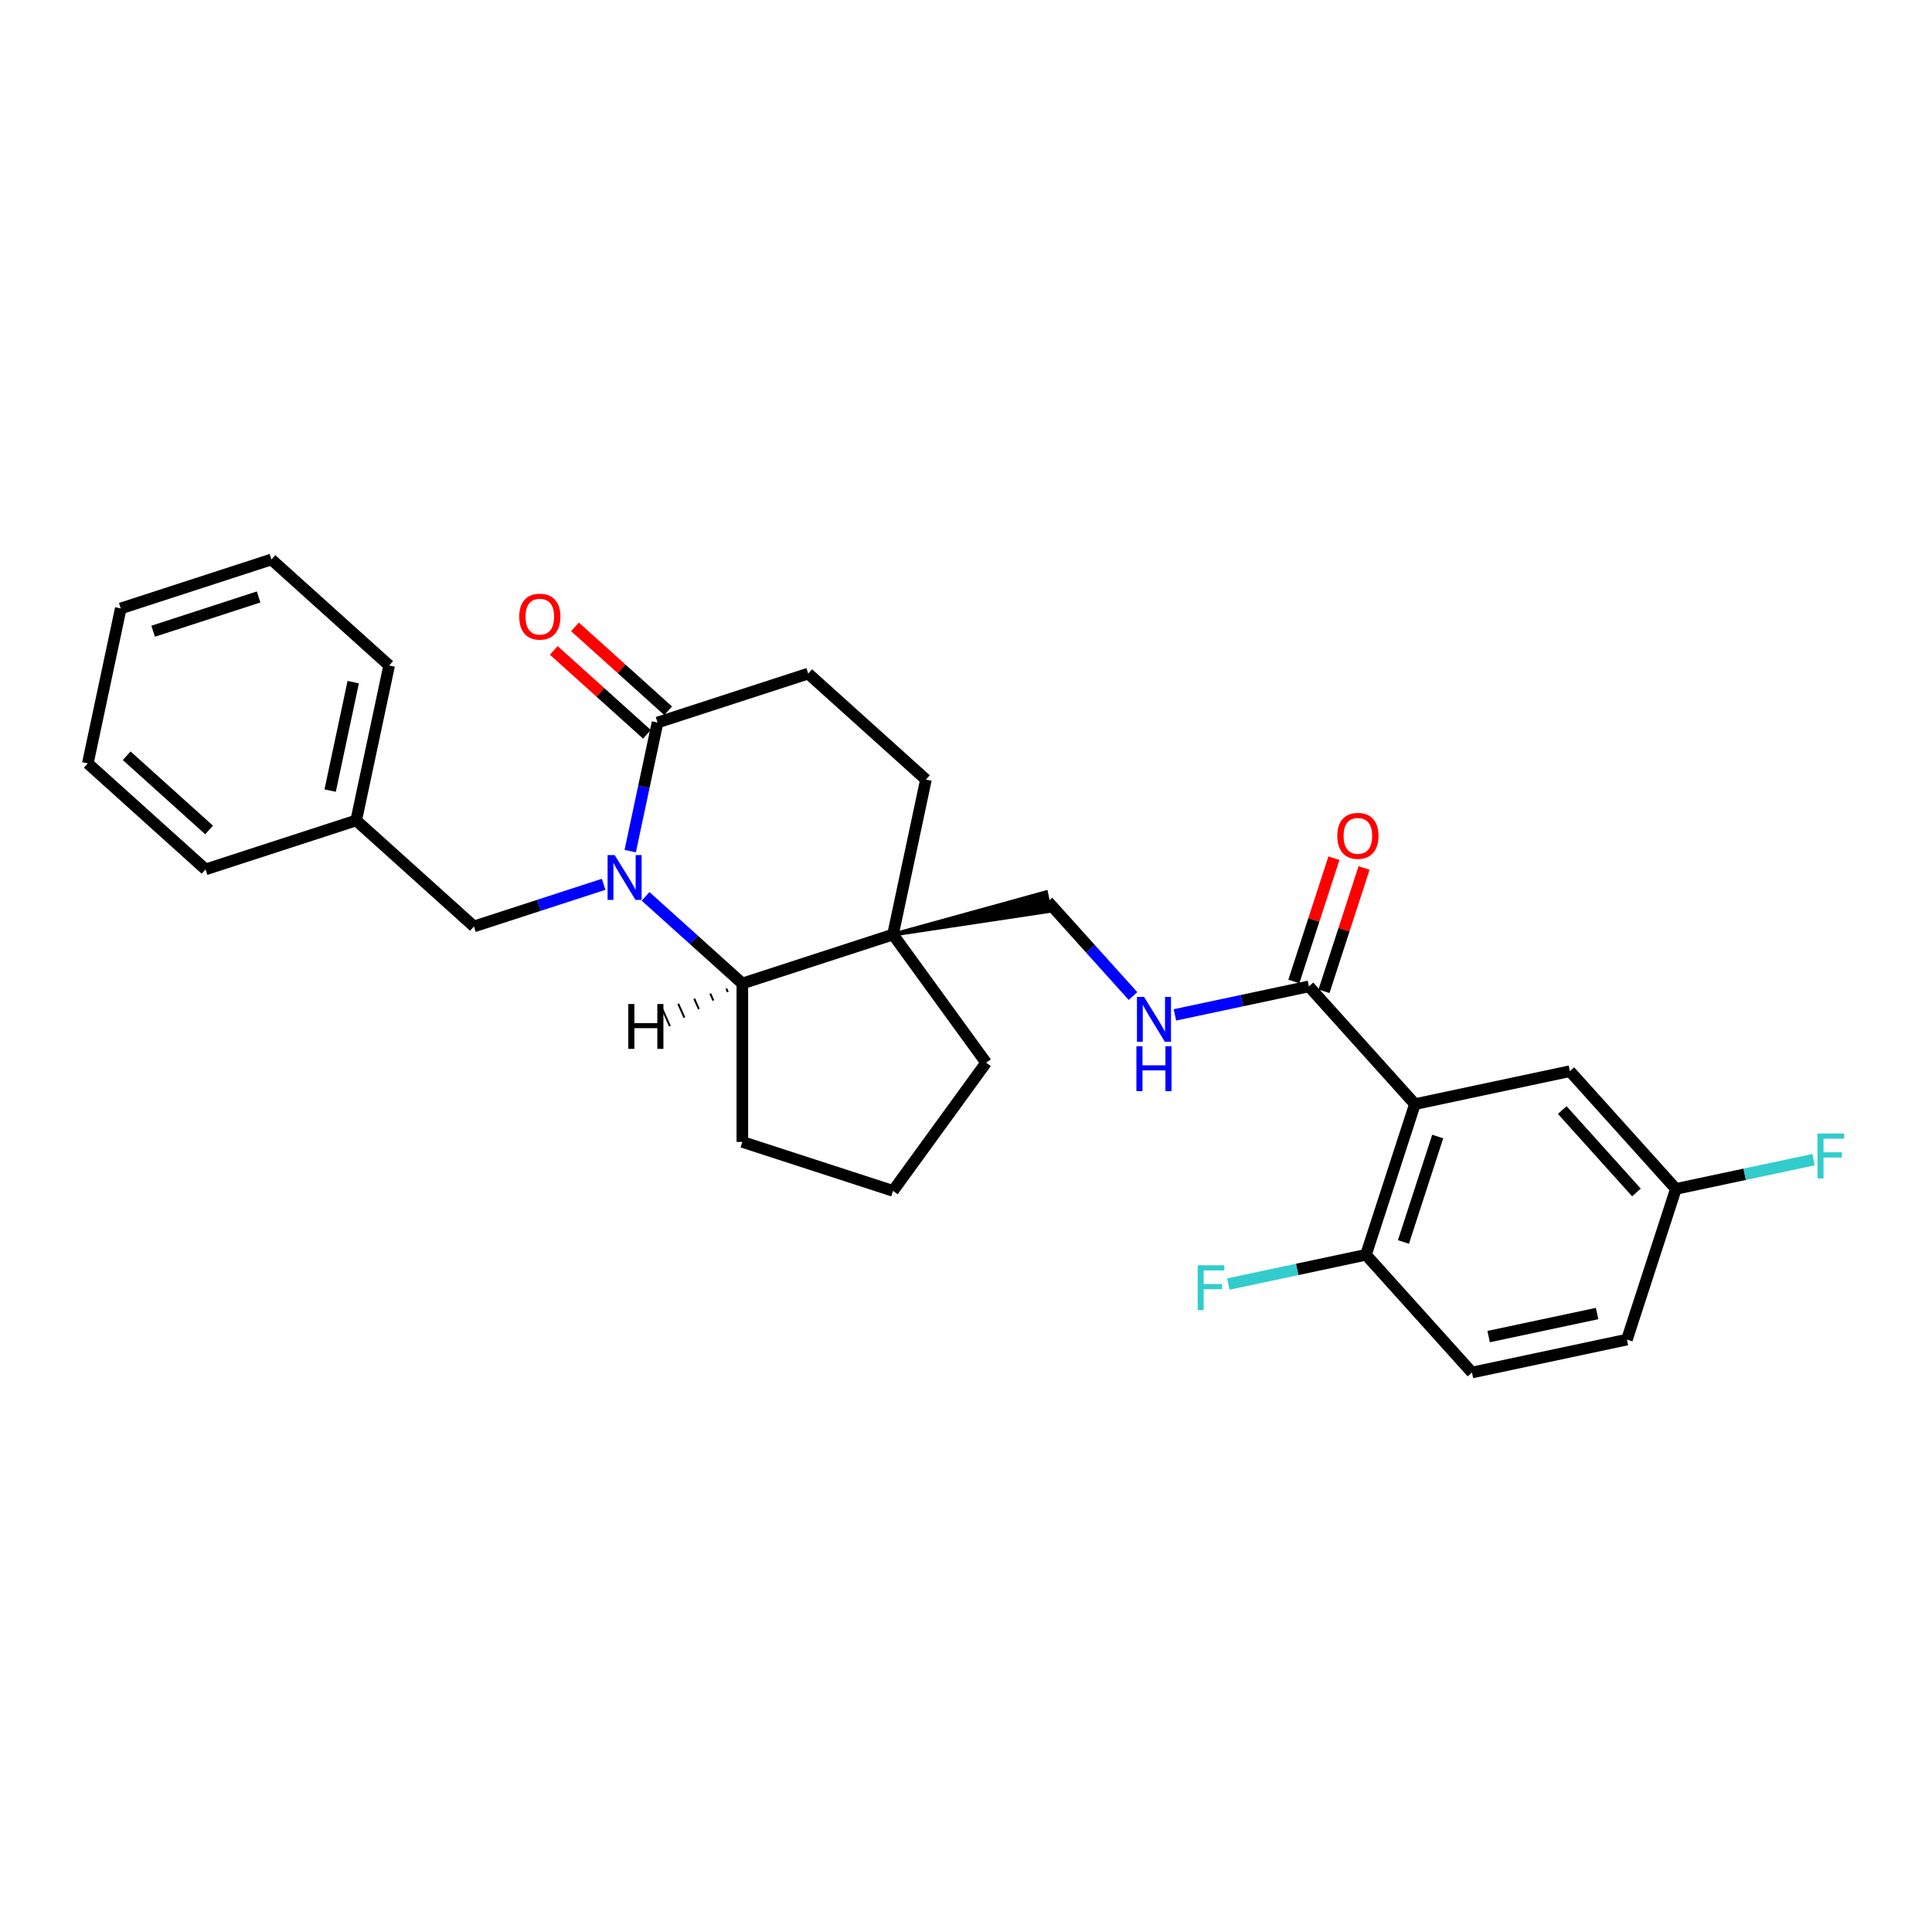 <?xml version='1.0' encoding='iso-8859-1'?>
<svg version='1.1' baseProfile='full'
              xmlns='http://www.w3.org/2000/svg'
                      xmlns:rdkit='http://www.rdkit.org/xml'
                      xmlns:xlink='http://www.w3.org/1999/xlink'
                  xml:space='preserve'
width='1000px' height='1000px' viewBox='0 0 1000 1000'>
<!-- END OF HEADER -->
<rect style='opacity:1.0;fill:#FFFFFF;stroke:none' width='1000' height='1000' x='0' y='0'> </rect>
<path class='bond-1' d='M 334.152,463.964 L 359.192,486.51' style='fill:none;fill-rule:evenodd;stroke:#0000FF;stroke-width:6px;stroke-linecap:butt;stroke-linejoin:miter;stroke-opacity:1' />
<path class='bond-1' d='M 359.192,486.51 L 384.232,509.055' style='fill:none;fill-rule:evenodd;stroke:#000000;stroke-width:6px;stroke-linecap:butt;stroke-linejoin:miter;stroke-opacity:1' />
<path class='bond-3' d='M 326.199,440.528 L 333.272,407.255' style='fill:none;fill-rule:evenodd;stroke:#0000FF;stroke-width:6px;stroke-linecap:butt;stroke-linejoin:miter;stroke-opacity:1' />
<path class='bond-3' d='M 333.272,407.255 L 340.344,373.982' style='fill:none;fill-rule:evenodd;stroke:#000000;stroke-width:6px;stroke-linecap:butt;stroke-linejoin:miter;stroke-opacity:1' />
<path class='bond-6' d='M 312.439,457.716 L 278.875,468.621' style='fill:none;fill-rule:evenodd;stroke:#0000FF;stroke-width:6px;stroke-linecap:butt;stroke-linejoin:miter;stroke-opacity:1' />
<path class='bond-6' d='M 278.875,468.621 L 245.311,479.527' style='fill:none;fill-rule:evenodd;stroke:#000000;stroke-width:6px;stroke-linecap:butt;stroke-linejoin:miter;stroke-opacity:1' />
<path class='bond-0' d='M 732.362,571.493 L 677.495,510.556' style='fill:none;fill-rule:evenodd;stroke:#000000;stroke-width:6px;stroke-linecap:butt;stroke-linejoin:miter;stroke-opacity:1' />
<path class='bond-7' d='M 732.362,571.493 L 707.024,649.477' style='fill:none;fill-rule:evenodd;stroke:#000000;stroke-width:6px;stroke-linecap:butt;stroke-linejoin:miter;stroke-opacity:1' />
<path class='bond-7' d='M 744.158,588.258 L 726.421,642.847' style='fill:none;fill-rule:evenodd;stroke:#000000;stroke-width:6px;stroke-linecap:butt;stroke-linejoin:miter;stroke-opacity:1' />
<path class='bond-8' d='M 732.362,571.493 L 812.568,554.444' style='fill:none;fill-rule:evenodd;stroke:#000000;stroke-width:6px;stroke-linecap:butt;stroke-linejoin:miter;stroke-opacity:1' />
<path class='bond-2' d='M 384.232,509.055 L 462.216,483.717' style='fill:none;fill-rule:evenodd;stroke:#000000;stroke-width:6px;stroke-linecap:butt;stroke-linejoin:miter;stroke-opacity:1' />
<path class='bond-21' d='M 384.232,509.055 L 384.232,591.053' style='fill:none;fill-rule:evenodd;stroke:#000000;stroke-width:6px;stroke-linecap:butt;stroke-linejoin:miter;stroke-opacity:1' />
<path class='bond-32' d='M 375.934,511.673 L 376.735,513.471' style='fill:none;fill-rule:evenodd;stroke:#000000;stroke-width:1.0px;stroke-linecap:butt;stroke-linejoin:miter;stroke-opacity:1' />
<path class='bond-32' d='M 367.637,514.29 L 369.238,517.886' style='fill:none;fill-rule:evenodd;stroke:#000000;stroke-width:1.0px;stroke-linecap:butt;stroke-linejoin:miter;stroke-opacity:1' />
<path class='bond-32' d='M 359.339,516.907 L 361.74,522.301' style='fill:none;fill-rule:evenodd;stroke:#000000;stroke-width:1.0px;stroke-linecap:butt;stroke-linejoin:miter;stroke-opacity:1' />
<path class='bond-32' d='M 351.041,519.525 L 354.243,526.716' style='fill:none;fill-rule:evenodd;stroke:#000000;stroke-width:1.0px;stroke-linecap:butt;stroke-linejoin:miter;stroke-opacity:1' />
<path class='bond-32' d='M 342.744,522.142 L 346.746,531.131' style='fill:none;fill-rule:evenodd;stroke:#000000;stroke-width:1.0px;stroke-linecap:butt;stroke-linejoin:miter;stroke-opacity:1' />
<path class='bond-9' d='M 462.216,483.717 L 543.445,471.481 L 541.399,461.856 Z' style='fill:#000000;fill-rule:evenodd;fill-opacity:1;stroke:#000000;stroke-width:2px;stroke-linecap:butt;stroke-linejoin:miter;stroke-opacity:1;' />
<path class='bond-19' d='M 462.216,483.717 L 510.413,550.054' style='fill:none;fill-rule:evenodd;stroke:#000000;stroke-width:6px;stroke-linecap:butt;stroke-linejoin:miter;stroke-opacity:1' />
<path class='bond-28' d='M 462.216,483.717 L 479.265,403.511' style='fill:none;fill-rule:evenodd;stroke:#000000;stroke-width:6px;stroke-linecap:butt;stroke-linejoin:miter;stroke-opacity:1' />
<path class='bond-11' d='M 340.344,373.982 L 418.328,348.644' style='fill:none;fill-rule:evenodd;stroke:#000000;stroke-width:6px;stroke-linecap:butt;stroke-linejoin:miter;stroke-opacity:1' />
<path class='bond-12' d='M 345.831,367.889 L 321.717,346.177' style='fill:none;fill-rule:evenodd;stroke:#000000;stroke-width:6px;stroke-linecap:butt;stroke-linejoin:miter;stroke-opacity:1' />
<path class='bond-12' d='M 321.717,346.177 L 297.604,324.466' style='fill:none;fill-rule:evenodd;stroke:#FF0000;stroke-width:6px;stroke-linecap:butt;stroke-linejoin:miter;stroke-opacity:1' />
<path class='bond-12' d='M 334.857,380.076 L 310.744,358.364' style='fill:none;fill-rule:evenodd;stroke:#000000;stroke-width:6px;stroke-linecap:butt;stroke-linejoin:miter;stroke-opacity:1' />
<path class='bond-12' d='M 310.744,358.364 L 286.631,336.653' style='fill:none;fill-rule:evenodd;stroke:#FF0000;stroke-width:6px;stroke-linecap:butt;stroke-linejoin:miter;stroke-opacity:1' />
<path class='bond-4' d='M 677.495,510.556 L 642.821,517.927' style='fill:none;fill-rule:evenodd;stroke:#000000;stroke-width:6px;stroke-linecap:butt;stroke-linejoin:miter;stroke-opacity:1' />
<path class='bond-4' d='M 642.821,517.927 L 608.146,525.297' style='fill:none;fill-rule:evenodd;stroke:#0000FF;stroke-width:6px;stroke-linecap:butt;stroke-linejoin:miter;stroke-opacity:1' />
<path class='bond-13' d='M 685.294,513.09 L 695.664,481.174' style='fill:none;fill-rule:evenodd;stroke:#000000;stroke-width:6px;stroke-linecap:butt;stroke-linejoin:miter;stroke-opacity:1' />
<path class='bond-13' d='M 695.664,481.174 L 706.034,449.259' style='fill:none;fill-rule:evenodd;stroke:#FF0000;stroke-width:6px;stroke-linecap:butt;stroke-linejoin:miter;stroke-opacity:1' />
<path class='bond-13' d='M 669.697,508.023 L 680.067,476.107' style='fill:none;fill-rule:evenodd;stroke:#000000;stroke-width:6px;stroke-linecap:butt;stroke-linejoin:miter;stroke-opacity:1' />
<path class='bond-13' d='M 680.067,476.107 L 690.437,444.191' style='fill:none;fill-rule:evenodd;stroke:#FF0000;stroke-width:6px;stroke-linecap:butt;stroke-linejoin:miter;stroke-opacity:1' />
<path class='bond-5' d='M 586.433,515.547 L 564.428,491.108' style='fill:none;fill-rule:evenodd;stroke:#0000FF;stroke-width:6px;stroke-linecap:butt;stroke-linejoin:miter;stroke-opacity:1' />
<path class='bond-5' d='M 564.428,491.108 L 542.422,466.669' style='fill:none;fill-rule:evenodd;stroke:#000000;stroke-width:6px;stroke-linecap:butt;stroke-linejoin:miter;stroke-opacity:1' />
<path class='bond-17' d='M 245.311,479.527 L 184.375,424.66' style='fill:none;fill-rule:evenodd;stroke:#000000;stroke-width:6px;stroke-linecap:butt;stroke-linejoin:miter;stroke-opacity:1' />
<path class='bond-14' d='M 707.024,649.477 L 761.891,710.413' style='fill:none;fill-rule:evenodd;stroke:#000000;stroke-width:6px;stroke-linecap:butt;stroke-linejoin:miter;stroke-opacity:1' />
<path class='bond-16' d='M 707.024,649.477 L 671.398,657.05' style='fill:none;fill-rule:evenodd;stroke:#000000;stroke-width:6px;stroke-linecap:butt;stroke-linejoin:miter;stroke-opacity:1' />
<path class='bond-16' d='M 671.398,657.05 L 635.772,664.622' style='fill:none;fill-rule:evenodd;stroke:#33CCCC;stroke-width:6px;stroke-linecap:butt;stroke-linejoin:miter;stroke-opacity:1' />
<path class='bond-15' d='M 812.568,554.444 L 867.435,615.38' style='fill:none;fill-rule:evenodd;stroke:#000000;stroke-width:6px;stroke-linecap:butt;stroke-linejoin:miter;stroke-opacity:1' />
<path class='bond-15' d='M 808.611,574.558 L 847.018,617.213' style='fill:none;fill-rule:evenodd;stroke:#000000;stroke-width:6px;stroke-linecap:butt;stroke-linejoin:miter;stroke-opacity:1' />
<path class='bond-10' d='M 479.265,403.511 L 418.328,348.644' style='fill:none;fill-rule:evenodd;stroke:#000000;stroke-width:6px;stroke-linecap:butt;stroke-linejoin:miter;stroke-opacity:1' />
<path class='bond-31' d='M 761.891,710.413 L 842.097,693.365' style='fill:none;fill-rule:evenodd;stroke:#000000;stroke-width:6px;stroke-linecap:butt;stroke-linejoin:miter;stroke-opacity:1' />
<path class='bond-31' d='M 770.512,691.815 L 826.656,679.881' style='fill:none;fill-rule:evenodd;stroke:#000000;stroke-width:6px;stroke-linecap:butt;stroke-linejoin:miter;stroke-opacity:1' />
<path class='bond-18' d='M 867.435,615.38 L 842.097,693.365' style='fill:none;fill-rule:evenodd;stroke:#000000;stroke-width:6px;stroke-linecap:butt;stroke-linejoin:miter;stroke-opacity:1' />
<path class='bond-20' d='M 867.435,615.38 L 903.061,607.808' style='fill:none;fill-rule:evenodd;stroke:#000000;stroke-width:6px;stroke-linecap:butt;stroke-linejoin:miter;stroke-opacity:1' />
<path class='bond-20' d='M 903.061,607.808 L 938.687,600.235' style='fill:none;fill-rule:evenodd;stroke:#33CCCC;stroke-width:6px;stroke-linecap:butt;stroke-linejoin:miter;stroke-opacity:1' />
<path class='bond-23' d='M 184.375,424.66 L 201.423,344.454' style='fill:none;fill-rule:evenodd;stroke:#000000;stroke-width:6px;stroke-linecap:butt;stroke-linejoin:miter;stroke-opacity:1' />
<path class='bond-23' d='M 170.891,409.219 L 182.825,353.075' style='fill:none;fill-rule:evenodd;stroke:#000000;stroke-width:6px;stroke-linecap:butt;stroke-linejoin:miter;stroke-opacity:1' />
<path class='bond-24' d='M 184.375,424.66 L 106.391,449.999' style='fill:none;fill-rule:evenodd;stroke:#000000;stroke-width:6px;stroke-linecap:butt;stroke-linejoin:miter;stroke-opacity:1' />
<path class='bond-29' d='M 510.413,550.054 L 462.216,616.392' style='fill:none;fill-rule:evenodd;stroke:#000000;stroke-width:6px;stroke-linecap:butt;stroke-linejoin:miter;stroke-opacity:1' />
<path class='bond-22' d='M 384.232,591.053 L 462.216,616.392' style='fill:none;fill-rule:evenodd;stroke:#000000;stroke-width:6px;stroke-linecap:butt;stroke-linejoin:miter;stroke-opacity:1' />
<path class='bond-26' d='M 201.423,344.454 L 140.487,289.587' style='fill:none;fill-rule:evenodd;stroke:#000000;stroke-width:6px;stroke-linecap:butt;stroke-linejoin:miter;stroke-opacity:1' />
<path class='bond-25' d='M 106.391,449.999 L 45.455,395.131' style='fill:none;fill-rule:evenodd;stroke:#000000;stroke-width:6px;stroke-linecap:butt;stroke-linejoin:miter;stroke-opacity:1' />
<path class='bond-25' d='M 108.224,429.581 L 65.568,391.174' style='fill:none;fill-rule:evenodd;stroke:#000000;stroke-width:6px;stroke-linecap:butt;stroke-linejoin:miter;stroke-opacity:1' />
<path class='bond-27' d='M 45.455,395.131 L 62.503,314.926' style='fill:none;fill-rule:evenodd;stroke:#000000;stroke-width:6px;stroke-linecap:butt;stroke-linejoin:miter;stroke-opacity:1' />
<path class='bond-30' d='M 140.487,289.587 L 62.503,314.926' style='fill:none;fill-rule:evenodd;stroke:#000000;stroke-width:6px;stroke-linecap:butt;stroke-linejoin:miter;stroke-opacity:1' />
<path class='bond-30' d='M 133.857,308.985 L 79.268,326.722' style='fill:none;fill-rule:evenodd;stroke:#000000;stroke-width:6px;stroke-linecap:butt;stroke-linejoin:miter;stroke-opacity:1' />
<path  class='atom-0' d='M 318.163 442.577
L 325.772 454.877
Q 326.526 456.091, 327.74 458.288
Q 328.954 460.486, 329.019 460.617
L 329.019 442.577
L 332.102 442.577
L 332.102 465.799
L 328.921 465.799
L 320.754 452.352
Q 319.803 450.777, 318.786 448.973
Q 317.802 447.169, 317.507 446.612
L 317.507 465.799
L 314.489 465.799
L 314.489 442.577
L 318.163 442.577
' fill='#0000FF'/>
<path  class='atom-6' d='M 592.156 515.994
L 599.766 528.293
Q 600.52 529.507, 601.734 531.705
Q 602.947 533.902, 603.013 534.033
L 603.013 515.994
L 606.096 515.994
L 606.096 539.216
L 602.914 539.216
L 594.747 525.768
Q 593.796 524.194, 592.779 522.39
Q 591.796 520.586, 591.5 520.028
L 591.5 539.216
L 588.483 539.216
L 588.483 515.994
L 592.156 515.994
' fill='#0000FF'/>
<path  class='atom-6' d='M 588.204 541.538
L 591.353 541.538
L 591.353 551.41
L 603.226 551.41
L 603.226 541.538
L 606.375 541.538
L 606.375 564.759
L 603.226 564.759
L 603.226 554.034
L 591.353 554.034
L 591.353 564.759
L 588.204 564.759
L 588.204 541.538
' fill='#0000FF'/>
<path  class='atom-13' d='M 268.748 319.181
Q 268.748 313.605, 271.503 310.489
Q 274.258 307.373, 279.408 307.373
Q 284.557 307.373, 287.312 310.489
Q 290.068 313.605, 290.068 319.181
Q 290.068 324.822, 287.28 328.037
Q 284.492 331.218, 279.408 331.218
Q 274.291 331.218, 271.503 328.037
Q 268.748 324.855, 268.748 319.181
M 279.408 328.594
Q 282.95 328.594, 284.853 326.233
Q 286.788 323.838, 286.788 319.181
Q 286.788 314.622, 284.853 312.326
Q 282.95 309.997, 279.408 309.997
Q 275.866 309.997, 273.93 312.293
Q 272.028 314.589, 272.028 319.181
Q 272.028 323.871, 273.93 326.233
Q 275.866 328.594, 279.408 328.594
' fill='#FF0000'/>
<path  class='atom-14' d='M 692.174 432.638
Q 692.174 427.062, 694.929 423.946
Q 697.684 420.83, 702.834 420.83
Q 707.983 420.83, 710.738 423.946
Q 713.494 427.062, 713.494 432.638
Q 713.494 438.279, 710.706 441.493
Q 707.918 444.675, 702.834 444.675
Q 697.717 444.675, 694.929 441.493
Q 692.174 438.312, 692.174 432.638
M 702.834 442.051
Q 706.376 442.051, 708.279 439.689
Q 710.214 437.295, 710.214 432.638
Q 710.214 428.078, 708.279 425.783
Q 706.376 423.454, 702.834 423.454
Q 699.292 423.454, 697.356 425.75
Q 695.454 428.046, 695.454 432.638
Q 695.454 437.328, 697.356 439.689
Q 699.292 442.051, 702.834 442.051
' fill='#FF0000'/>
<path  class='atom-17' d='M 619.914 654.914
L 633.722 654.914
L 633.722 657.571
L 623.03 657.571
L 623.03 664.623
L 632.541 664.623
L 632.541 667.312
L 623.03 667.312
L 623.03 678.136
L 619.914 678.136
L 619.914 654.914
' fill='#33CCCC'/>
<path  class='atom-21' d='M 940.737 586.721
L 954.545 586.721
L 954.545 589.378
L 943.853 589.378
L 943.853 596.43
L 953.365 596.43
L 953.365 599.119
L 943.853 599.119
L 943.853 609.943
L 940.737 609.943
L 940.737 586.721
' fill='#33CCCC'/>
<path  class='atom-29' d='M 325.207 519.679
L 328.356 519.679
L 328.356 529.551
L 340.229 529.551
L 340.229 519.679
L 343.378 519.679
L 343.378 542.901
L 340.229 542.901
L 340.229 532.175
L 328.356 532.175
L 328.356 542.901
L 325.207 542.901
L 325.207 519.679
' fill='#000000'/>
</svg>
